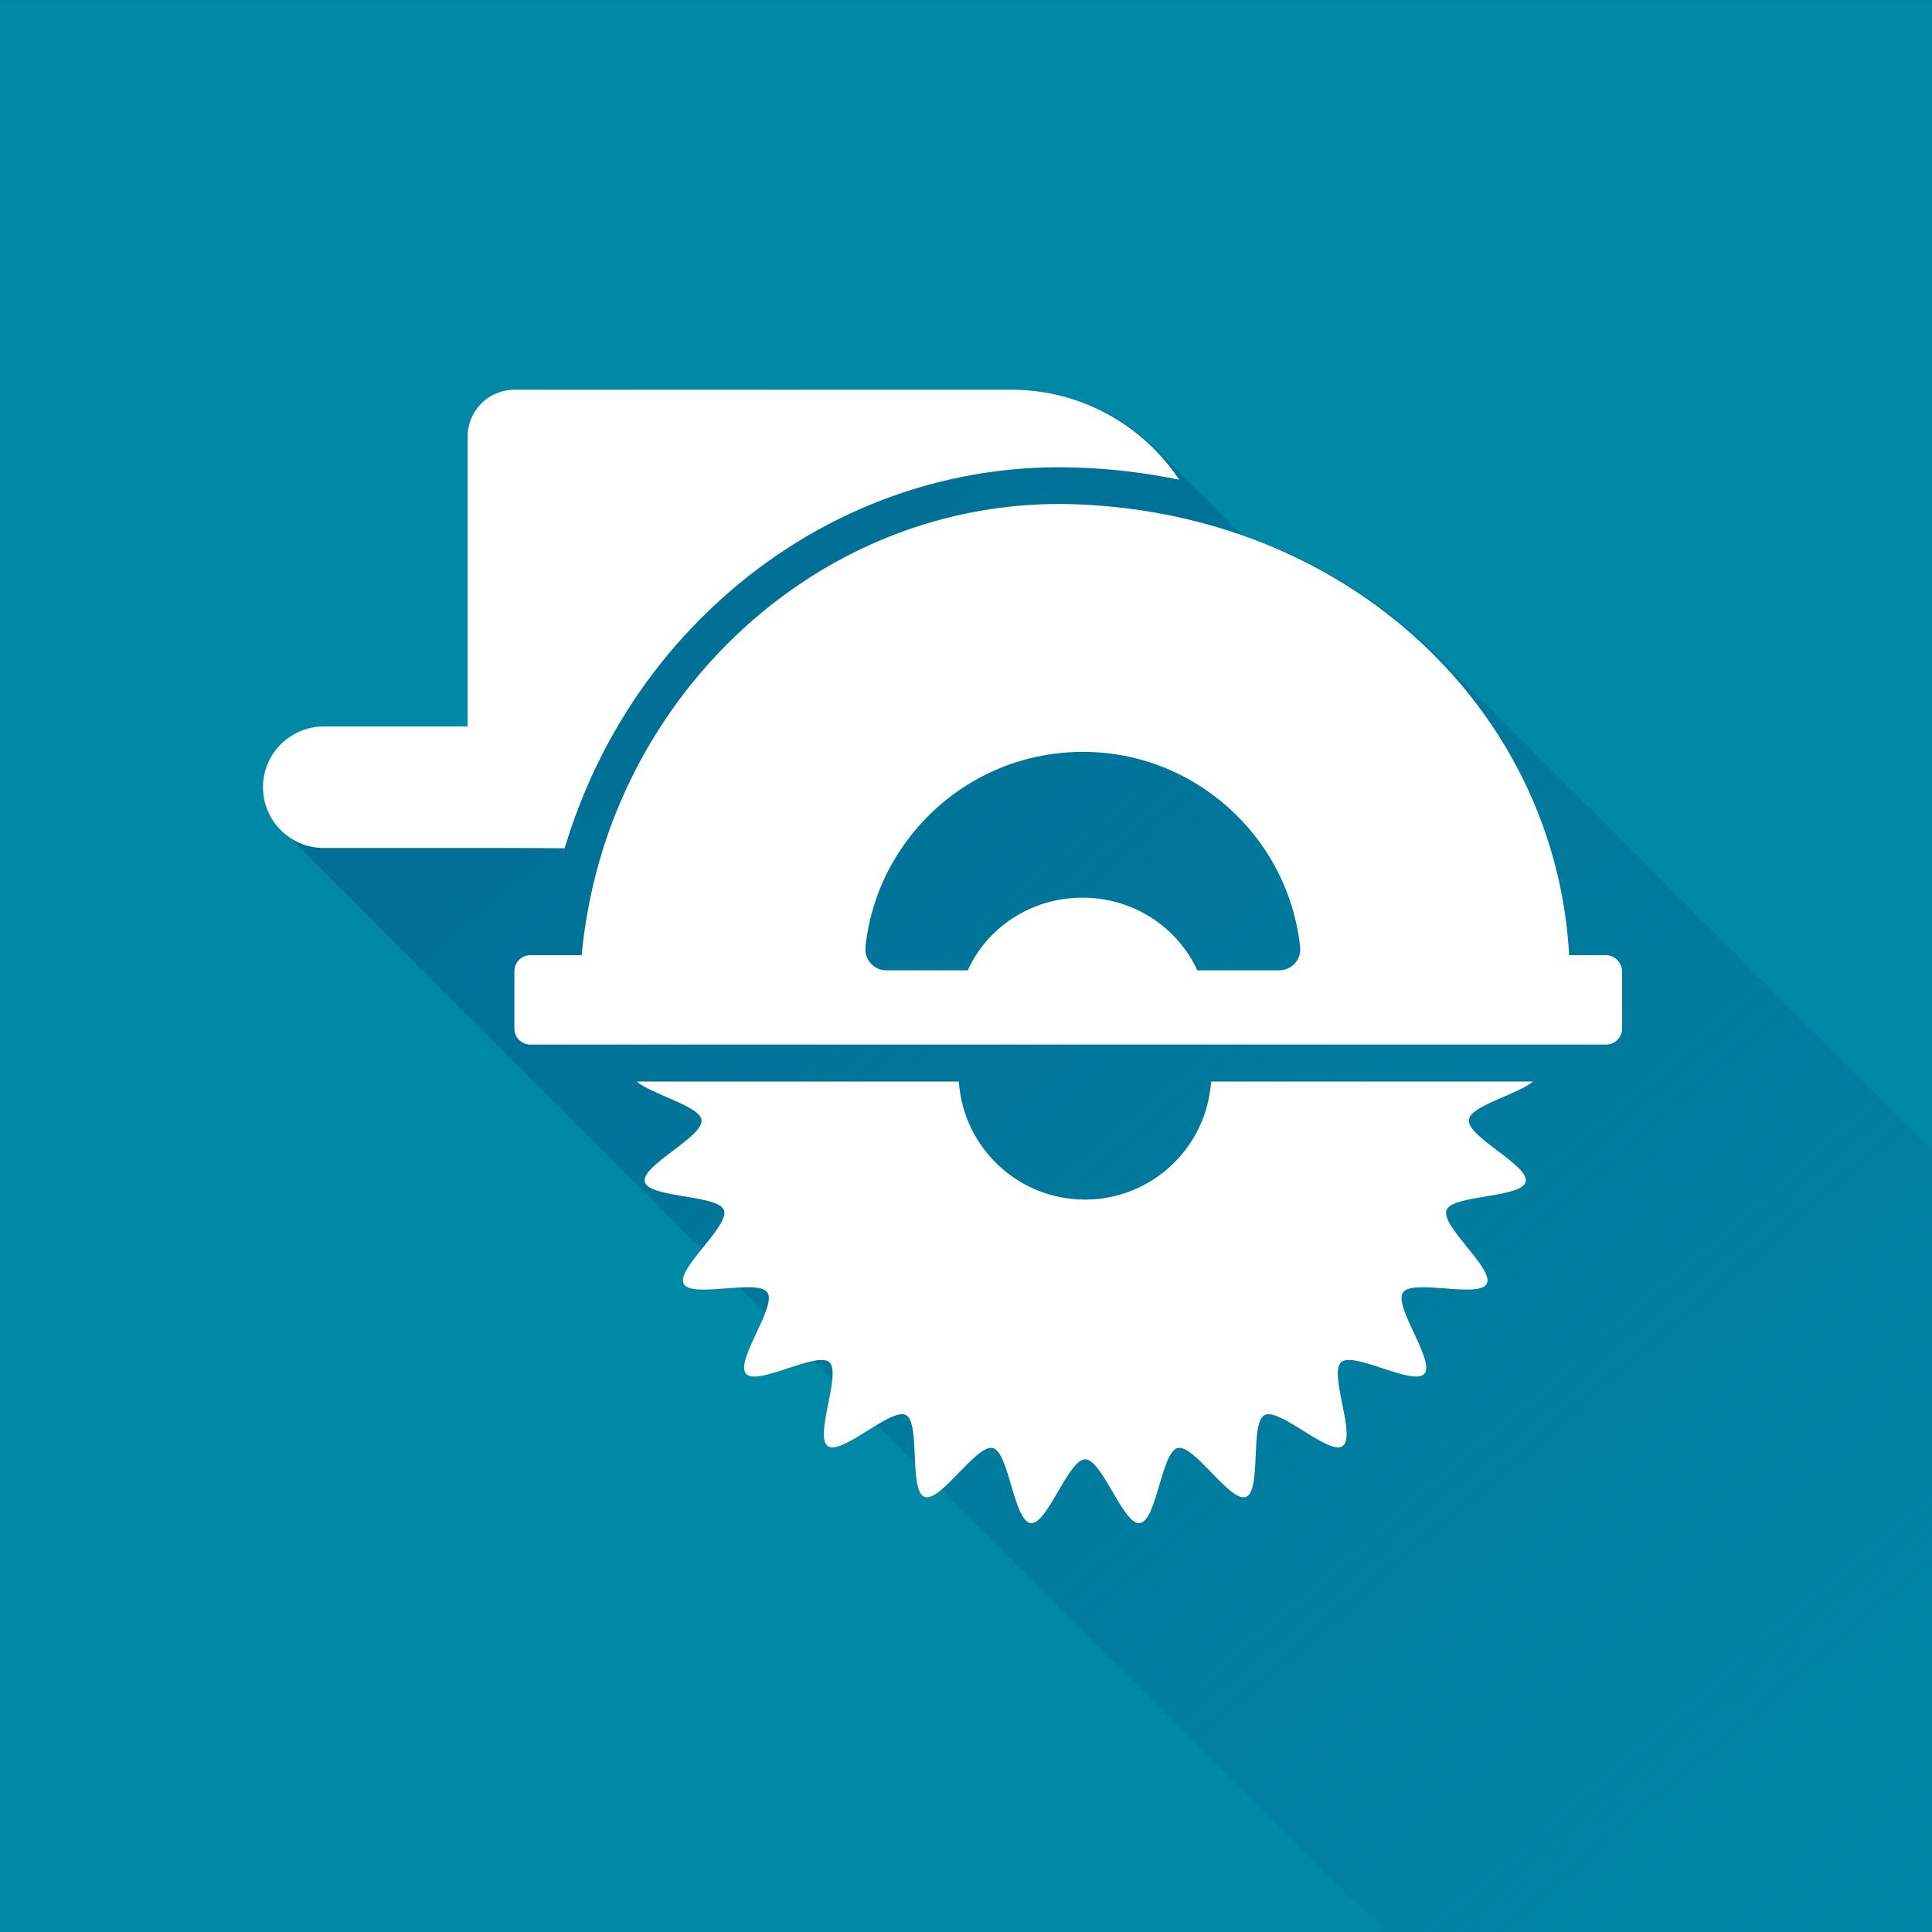 <?xml version="1.0" encoding="UTF-8" standalone="no"?>
<!-- Created with Inkscape (http://www.inkscape.org/) -->

<svg
   xmlns:dc="http://purl.org/dc/elements/1.1/"
   xmlns:cc="http://creativecommons.org/ns#"
   xmlns:rdf="http://www.w3.org/1999/02/22-rdf-syntax-ns#"
   xmlns:svg="http://www.w3.org/2000/svg"
   xmlns="http://www.w3.org/2000/svg"
   xmlns:xlink="http://www.w3.org/1999/xlink"
   xmlns:sodipodi="http://sodipodi.sourceforge.net/DTD/sodipodi-0.dtd"
   xmlns:inkscape="http://www.inkscape.org/namespaces/inkscape"
   inkscape:version="0.91 r13725"
   version="1.1"
   id="svg2"
   viewBox="0 0 55.091 55.091"
   height="15.548mm"
   width="15.548mm"
   sodipodi:docname="icon_saw.svg">
  <rect x="0" y="0" width="55.091" height="55.091" fill="#333333" stroke="none"/>
  <sodipodi:namedview
     inkscape:window-maximized="1"
     inkscape:window-y="-8"
     inkscape:window-x="-8"
     inkscape:window-height="705"
     inkscape:window-width="1366"
     showgrid="false"
     inkscape:current-layer="layer1"
     inkscape:document-units="px"
     inkscape:cy="-66.003597"
     inkscape:cx="146.15329"
     inkscape:zoom="1.4142136"
     inkscape:pageshadow="2"
     inkscape:pageopacity="0.0"
     borderopacity="1.0"
     bordercolor="#666666"
     pagecolor="#ffffff"
     id="base"
     fit-margin-top="0"
     fit-margin-left="0"
     fit-margin-right="0"
     fit-margin-bottom="0" />
  <defs
     id="defs4">
    <linearGradient
       id="linearGradient4785"
       inkscape:collect="always">
      <stop
         id="stop4787"
         offset="0"
         style="stop-color:#00648e;stop-opacity:1;" />
      <stop
         id="stop4789"
         offset="1"
         style="stop-color:#00648e;stop-opacity:0;" />
    </linearGradient>
    <clipPath
       clipPathUnits="userSpaceOnUse"
       id="clipPath4520">
      <rect
         clip-path="none"
         style="opacity:1;fill:#0089a9;fill-opacity:1;stroke:none;stroke-width:1.766;stroke-miterlimit:4;stroke-dasharray:none"
         id="rect4522"
         width="55.091"
         height="55.091"
         x="115.49"
         y="489.995" />
    </clipPath>
    <clipPath
       id="clipPath4753"
       clipPathUnits="userSpaceOnUse">
      <rect
         ry="6.566"
         y="571.821"
         x="115.61"
         height="54.643"
         width="54.643"
         id="rect4755"
         style="opacity:1;fill:#00798e;fill-opacity:1;stroke:none;stroke-width:6;stroke-linejoin:round;stroke-miterlimit:4;stroke-dasharray:none;stroke-opacity:1" />
    </clipPath>
    <clipPath
       clipPathUnits="userSpaceOnUse"
       id="clipPath17637">
      <rect
         clip-path="none"
         style="opacity:0.99;fill:#0089a9;fill-opacity:1;stroke:none;stroke-width:1.766;stroke-miterlimit:4;stroke-dasharray:none"
         id="rect17639"
         width="55.091"
         height="55.091"
         x="115.49"
         y="489.995" />
    </clipPath>
    <clipPath
       clipPathUnits="userSpaceOnUse"
       id="clipPath17641">
      <rect
         clip-path="none"
         style="opacity:0.99;fill:#0089a9;fill-opacity:1;stroke:none;stroke-width:1.766;stroke-miterlimit:4;stroke-dasharray:none"
         id="rect17643"
         width="55.091"
         height="55.091"
         x="115.49"
         y="489.995" />
    </clipPath>
    <clipPath
       clipPathUnits="userSpaceOnUse"
       id="clipPath18407">
      <rect
         clip-path="none"
         style="opacity:0.99;fill:#0089a9;fill-opacity:1;stroke:none;stroke-width:1.766;stroke-miterlimit:4;stroke-dasharray:none"
         id="rect18409"
         width="55.091"
         height="55.091"
         x="115.49"
         y="489.995" />
    </clipPath>
    <clipPath
       id="clipPath18840"
       clipPathUnits="userSpaceOnUse">
      <rect
         clip-path="none"
         style="opacity:0.99;fill:#0089a9;fill-opacity:1;stroke:none;stroke-width:1.766;stroke-miterlimit:4;stroke-dasharray:none"
         id="rect18842"
         width="55.091"
         height="55.091"
         x="115.49"
         y="489.995" />
    </clipPath>
    <clipPath
       id="clipPath19293"
       clipPathUnits="userSpaceOnUse">
      <rect
         clip-path="none"
         style="opacity:0.99;fill:#0089a9;fill-opacity:1;stroke:none;stroke-width:1.766;stroke-miterlimit:4;stroke-dasharray:none"
         id="rect19295"
         width="55.091"
         height="55.091"
         x="115.49"
         y="489.995" />
    </clipPath>
    <clipPath
       clipPathUnits="userSpaceOnUse"
       id="clipPath19855">
      <rect
         clip-path="none"
         style="opacity:0.99;fill:#0089a9;fill-opacity:1;stroke:none;stroke-width:1.766;stroke-miterlimit:4;stroke-dasharray:none"
         id="rect19857"
         width="55.091"
         height="55.091"
         x="115.49"
         y="489.995" />
    </clipPath>
    <clipPath
       id="clipPath21037"
       clipPathUnits="userSpaceOnUse">
      <rect
         clip-path="none"
         style="opacity:0.99;fill:#0089a9;fill-opacity:1;stroke:none;stroke-width:1.766;stroke-miterlimit:4;stroke-dasharray:none"
         id="rect21039"
         width="55.091"
         height="55.091"
         x="115.49"
         y="489.995" />
    </clipPath>
    <linearGradient
       inkscape:collect="always"
       xlink:href="#linearGradient4785"
       id="linearGradient5932"
       gradientUnits="userSpaceOnUse"
       x1="120.204"
       y1="487.979"
       x2="171.823"
       y2="547.729"
       gradientTransform="translate(-0.559,-0.61)" />
    <clipPath
       clipPathUnits="userSpaceOnUse"
       id="clipPath6358">
      <rect
         clip-path="none"
         style="opacity:0.99;fill:#0089a9;fill-opacity:1;stroke:none;stroke-width:1.766;stroke-miterlimit:4;stroke-dasharray:none"
         id="rect6360"
         width="55.091"
         height="55.091"
         x="115.49"
         y="489.997" />
    </clipPath>
  </defs>
  <g
     transform="translate(-115.49,-489.995)"
     id="layer1"
     inkscape:groupmode="layer"
     inkscape:label="Vrstva 1">
    <rect
       y="489.997"
       x="115.49"
       height="55.091"
       width="55.091"
       id="rect4234"
       style="opacity:0.99;fill:#0089a9;fill-opacity:1;stroke:none;stroke-width:1.766;stroke-miterlimit:4;stroke-dasharray:none"
       clip-path="none" />
    <g
       transform="translate(156.782,494.29)"
       id="g4147" />
    <g
       transform="translate(156.782,494.29)"
       id="g4149" />
    <g
       transform="translate(156.782,494.29)"
       id="g4151" />
    <g
       transform="translate(156.782,494.29)"
       id="g4153" />
    <g
       transform="translate(156.782,494.29)"
       id="g4155" />
    <g
       transform="translate(156.782,494.29)"
       id="g4157" />
    <g
       transform="translate(156.782,494.29)"
       id="g4159" />
    <g
       transform="translate(156.782,494.29)"
       id="g4161" />
    <g
       transform="translate(156.782,494.29)"
       id="g4163" />
    <g
       transform="translate(156.782,494.29)"
       id="g4165" />
    <g
       transform="translate(156.782,494.29)"
       id="g4167" />
    <g
       transform="translate(156.782,494.29)"
       id="g4169" />
    <g
       transform="translate(156.782,494.29)"
       id="g4171" />
    <g
       transform="translate(156.782,494.29)"
       id="g4173" />
    <g
       transform="translate(156.782,494.29)"
       id="g4175" />
    <g
       transform="matrix(0.077,0,0,0.077,125.032,498.786)"
       id="g17193"
       style="fill:#ffffff" />
    <g
       transform="matrix(0.077,0,0,0.077,125.032,498.786)"
       id="g17195"
       style="fill:#ffffff" />
    <g
       transform="matrix(0.077,0,0,0.077,125.032,498.786)"
       id="g17197"
       style="fill:#ffffff" />
    <g
       transform="matrix(0.077,0,0,0.077,125.032,498.786)"
       id="g17199"
       style="fill:#ffffff" />
    <g
       transform="matrix(0.077,0,0,0.077,125.032,498.786)"
       id="g17201"
       style="fill:#ffffff" />
    <g
       transform="matrix(0.077,0,0,0.077,125.032,498.786)"
       id="g17203"
       style="fill:#ffffff" />
    <g
       transform="matrix(0.077,0,0,0.077,125.032,498.786)"
       id="g17205"
       style="fill:#ffffff" />
    <g
       transform="matrix(0.077,0,0,0.077,125.032,498.786)"
       id="g17207"
       style="fill:#ffffff" />
    <g
       transform="matrix(0.077,0,0,0.077,125.032,498.786)"
       id="g17209"
       style="fill:#ffffff" />
    <g
       transform="matrix(0.077,0,0,0.077,125.032,498.786)"
       id="g17211"
       style="fill:#ffffff" />
    <g
       transform="matrix(0.077,0,0,0.077,125.032,498.786)"
       id="g17213"
       style="fill:#ffffff" />
    <g
       transform="matrix(0.077,0,0,0.077,125.032,498.786)"
       id="g17215"
       style="fill:#ffffff" />
    <g
       transform="matrix(0.077,0,0,0.077,125.032,498.786)"
       id="g17217"
       style="fill:#ffffff" />
    <g
       transform="matrix(0.077,0,0,0.077,125.032,498.786)"
       id="g17219"
       style="fill:#ffffff" />
    <g
       transform="matrix(0.077,0,0,0.077,125.032,498.786)"
       id="g17221"
       style="fill:#ffffff" />
    <g
       transform="matrix(0.067,0,0,0.067,70.298,495.141)"
       id="g19389" />
    <g
       transform="matrix(0.067,0,0,0.067,70.298,495.141)"
       id="g19391" />
    <g
       transform="matrix(0.067,0,0,0.067,70.298,495.141)"
       id="g19393" />
    <g
       transform="matrix(0.067,0,0,0.067,70.298,495.141)"
       id="g19395" />
    <g
       transform="matrix(0.067,0,0,0.067,70.298,495.141)"
       id="g19397" />
    <g
       transform="matrix(0.067,0,0,0.067,70.298,495.141)"
       id="g19399" />
    <g
       transform="matrix(0.067,0,0,0.067,70.298,495.141)"
       id="g19401" />
    <g
       transform="matrix(0.067,0,0,0.067,70.298,495.141)"
       id="g19403" />
    <g
       transform="matrix(0.067,0,0,0.067,70.298,495.141)"
       id="g19405" />
    <g
       transform="matrix(0.067,0,0,0.067,70.298,495.141)"
       id="g19407" />
    <g
       transform="matrix(0.067,0,0,0.067,70.298,495.141)"
       id="g19409" />
    <g
       transform="matrix(0.067,0,0,0.067,70.298,495.141)"
       id="g19411" />
    <g
       transform="matrix(0.067,0,0,0.067,70.298,495.141)"
       id="g19413" />
    <g
       transform="matrix(0.067,0,0,0.067,70.298,495.141)"
       id="g19415" />
    <g
       transform="matrix(0.067,0,0,0.067,70.298,495.141)"
       id="g19417" />
    <g
       transform="matrix(0.067,0,0,0.067,122.084,496.748)"
       style="fill:#000000"
       id="g19446" />
    <g
       transform="matrix(0.067,0,0,0.067,122.084,496.748)"
       style="fill:#000000"
       id="g19448" />
    <g
       transform="matrix(0.067,0,0,0.067,122.084,496.748)"
       style="fill:#000000"
       id="g19450" />
    <g
       transform="matrix(0.067,0,0,0.067,122.084,496.748)"
       style="fill:#000000"
       id="g19452" />
    <g
       transform="matrix(0.067,0,0,0.067,122.084,496.748)"
       style="fill:#000000"
       id="g19454" />
    <g
       transform="matrix(0.067,0,0,0.067,122.084,496.748)"
       style="fill:#000000"
       id="g19456" />
    <g
       transform="matrix(0.067,0,0,0.067,122.084,496.748)"
       style="fill:#000000"
       id="g19458" />
    <g
       transform="matrix(0.067,0,0,0.067,122.084,496.748)"
       style="fill:#000000"
       id="g19460" />
    <g
       transform="matrix(0.067,0,0,0.067,122.084,496.748)"
       style="fill:#000000"
       id="g19462" />
    <g
       transform="matrix(0.067,0,0,0.067,122.084,496.748)"
       style="fill:#000000"
       id="g19464" />
    <g
       transform="matrix(0.067,0,0,0.067,122.084,496.748)"
       style="fill:#000000"
       id="g19466" />
    <g
       transform="matrix(0.067,0,0,0.067,122.084,496.748)"
       style="fill:#000000"
       id="g19468" />
    <g
       transform="matrix(0.067,0,0,0.067,122.084,496.748)"
       style="fill:#000000"
       id="g19470" />
    <g
       transform="matrix(0.067,0,0,0.067,122.084,496.748)"
       style="fill:#000000"
       id="g19472" />
    <g
       transform="matrix(0.067,0,0,0.067,122.084,496.748)"
       style="fill:#000000"
       id="g19474" />
    <g
       id="g19932"
       style="fill:#000000"
       transform="matrix(0.084,0,0,0.071,123.569,501.084)" />
    <g
       id="g19934"
       style="fill:#000000"
       transform="matrix(0.084,0,0,0.071,123.569,501.084)" />
    <g
       id="g19936"
       style="fill:#000000"
       transform="matrix(0.084,0,0,0.071,123.569,501.084)" />
    <g
       id="g19938"
       style="fill:#000000"
       transform="matrix(0.084,0,0,0.071,123.569,501.084)" />
    <g
       id="g19940"
       style="fill:#000000"
       transform="matrix(0.084,0,0,0.071,123.569,501.084)" />
    <g
       id="g19942"
       style="fill:#000000"
       transform="matrix(0.084,0,0,0.071,123.569,501.084)" />
    <g
       id="g19944"
       style="fill:#000000"
       transform="matrix(0.084,0,0,0.071,123.569,501.084)" />
    <g
       id="g19946"
       style="fill:#000000"
       transform="matrix(0.084,0,0,0.071,123.569,501.084)" />
    <g
       id="g19948"
       style="fill:#000000"
       transform="matrix(0.084,0,0,0.071,123.569,501.084)" />
    <g
       id="g19950"
       style="fill:#000000"
       transform="matrix(0.084,0,0,0.071,123.569,501.084)" />
    <g
       id="g19952"
       style="fill:#000000"
       transform="matrix(0.084,0,0,0.071,123.569,501.084)" />
    <g
       id="g19954"
       style="fill:#000000"
       transform="matrix(0.084,0,0,0.071,123.569,501.084)" />
    <g
       id="g19956"
       style="fill:#000000"
       transform="matrix(0.084,0,0,0.071,123.569,501.084)" />
    <g
       id="g19958"
       style="fill:#000000"
       transform="matrix(0.084,0,0,0.071,123.569,501.084)" />
    <g
       id="g19960"
       style="fill:#000000"
       transform="matrix(0.084,0,0,0.071,123.569,501.084)" />
    <path
       style="fill:url(#linearGradient5932);fill-opacity:1"
       d="m 130.131,501.031 c -0.185,0 -0.362,0.038 -0.521,0.105 -0.16,0.068 -0.301,0.166 -0.422,0.287 -0.048,0.049 -0.075,0.114 -0.115,0.17 -0.111,0.151 -0.209,0.312 -0.248,0.502 -0.018,0.086 -0.027,0.176 -0.027,0.268 l 0,8.271 -4.104,0 c -0.478,0 -0.911,0.194 -1.225,0.508 -0.079,0.078 -0.15,0.164 -0.213,0.256 -0.063,0.093 -0.116,0.191 -0.16,0.295 -0.044,0.104 -0.078,0.212 -0.102,0.324 -0.023,0.113 -0.035,0.23 -0.035,0.35 0,0.478 0.196,0.911 0.51,1.225 l 212.131,212.133 c 0.314,0.314 0.747,0.508 1.225,0.508 l 4.105,0 1.486,0 1.279,0.008 c 0.246,-0.816 0.554,-1.619 0.932,-2.396 0.801,-1.648 1.871,-3.126 3.188,-4.389 2.742,-2.634 6.286,-4.082 9.982,-4.082 0.162,0 0.331,0.008 0.5,0.008 0.752,0.023 1.491,0.114 2.223,0.232 l 1.35,1.35 c 2.601,0.685 4.877,2.006 6.641,3.77 L 156.379,508.6 c -1.515,-1.515 -3.409,-2.698 -5.561,-3.438 l -2.449,-2.449 c -0.036,-0.036 -0.076,-0.067 -0.113,-0.102 -0.051,-0.048 -0.102,-0.095 -0.154,-0.141 -0.111,-0.098 -0.227,-0.192 -0.346,-0.281 -0.055,-0.042 -0.109,-0.085 -0.166,-0.125 -0.171,-0.119 -0.346,-0.232 -0.529,-0.332 -0.184,-0.101 -0.376,-0.189 -0.572,-0.27 -0.074,-0.03 -0.151,-0.055 -0.227,-0.082 -0.127,-0.046 -0.255,-0.09 -0.387,-0.127 -0.088,-0.025 -0.176,-0.048 -0.266,-0.068 -0.138,-0.032 -0.278,-0.056 -0.42,-0.078 -0.07,-0.011 -0.138,-0.025 -0.209,-0.033 -0.223,-0.026 -0.449,-0.043 -0.68,-0.043 l -14.17,0 z"
       id="path4820"
       inkscape:connector-curvature="0"
       clip-path="url(#clipPath6358)"
       transform="translate(0.088,0.088)" />
    <g
       style="fill:#ffffff"
       transform="matrix(0.077,0,0,0.077,122.989,497.891)"
       id="g4350">
      <g
         style="fill:#ffffff"
         id="g4304">
        <g
           style="fill:#ffffff"
           id="g4306">
          <path
             style="fill:#ffffff"
             inkscape:connector-curvature="0"
             d="m 111.7,211.59 c 3.2,-10.6 7.2,-21 12.1,-31.1 10.4,-21.4 24.3,-40.6 41.4,-57 35.6,-34.2 81.6,-53 129.6,-53 2.101,0 4.3,0.1 6.5,0.1 12.9,0.4 25.6,2 38,4.5 -13.4,-20.1 -36.2,-33.3 -62.2,-33.3 l -184,0 c -9.6,0 -17.3,7.8 -17.3,17.3 l 0,107.4 -53.3,0 c -12.4,0 -22.5,10.1 -22.5,22.5 0,12.4 10.1,22.5 22.5,22.5 l 53.3,0 19.3,0 16.6,0.1 0,0 z"
             id="path4308" />
          <path
             style="fill:#ffffff"
             inkscape:connector-curvature="0"
             d="m 470.3,297.99 -119.2,0 c -1.6,24.399 -21.899,43.7 -46.7,43.7 -24.8,0 -45.1,-19.301 -46.7,-43.7 l -119.3,0 c 5.9,4.899 23.4,9.101 24,14.2 0.8,6.3 -22.5,16.9 -21,22.9 1.5,6.1 27,4.699 29.3,10.5 2.2,5.899 -17.8,21.799 -14.9,27.299 2.9,5.5 27.4,-2 31,3.201 3.6,5.199 -12.1,25.399 -7.9,30.1 4.1,4.7 26.1,-8.4 30.8,-4.3 4.7,4.1 -5.7,27.5 -0.5,31.1 5.2,3.5 23.4,-14.4 28.9,-11.5 5.5,2.9 1,28.1 6.9,30.3 5.8,2.2 19.199,-19.6 25.3,-18.1 6,1.5 7.7,27 14,27.8 6.101,0.8 13.899,-23.6 20.2,-23.6 6.3,0 14.1,24.399 20.2,23.6 6.3,-0.8 8,-26.3 14,-27.8 6.1,-1.5 19.5,20.3 25.3,18.1 5.899,-2.2 1.399,-27.399 6.899,-30.3 5.5,-2.901 23.801,15 28.9,11.5 5.2,-3.6 -5.2,-26.9 -0.5,-31.1 4.7,-4.101 26.7,9 30.8,4.3 4.101,-4.7 -11.5,-24.9 -7.899,-30.1 3.5,-5.201 28,2.299 31,-3.201 2.899,-5.5 -17.2,-21.399 -14.9,-27.299 2.2,-5.801 27.8,-4.4 29.3,-10.5 1.5,-6 -21.8,-16.601 -21,-22.9 0.299,-5.2 17.799,-9.3 23.7,-14.2 z"
             id="path4310" />
          <path
             style="fill:#ffffff"
             inkscape:connector-curvature="0"
             d="m 497.3,251.19 -13.6,0 c -4.2,-76.6 -59.301,-139.9 -136.4,-160.2 -14.7,-3.9 -30.3,-6.2 -46.399,-6.8 -2,-0.1 -4,-0.1 -6,-0.1 -79.201,0 -145.801,54.7 -168.9,127.5 -4,12.7 -6.7,26 -8,39.6 l -19.001,0 c -3.3,0 -5.9,2.699 -5.9,5.9 l 0,21.299 c 0,3.301 2.7,5.9 5.9,5.9 l 398.399,0 c 3.301,0 5.9,-2.699 5.9,-5.9 l 0,-21.299 c -0.099,-3.2 -2.699,-5.9 -5.999,-5.9 z m -121,5.6 -30.3,0 c -7.3,-15.9 -23.601,-26.9 -42.5,-26.9 -19,0 -35.301,11 -42.5,26.9 l -30.2,0 c -4.6,0 -8.1,-4 -7.7,-8.5 1.4,-13.5 6.1,-26 13.4,-36.7 14.6,-21.6 39.199,-35.7 67.1,-35.7 11.601,0 22.5,2.4 32.5,6.8 26,11.5 44.9,36.2 48,65.6 0.4,4.6 -3.201,8.5 -7.8,8.5 z"
             id="path4312" />
        </g>
      </g>
      <g
         style="fill:#ffffff"
         id="g4314" />
      <g
         style="fill:#ffffff"
         id="g4316" />
      <g
         style="fill:#ffffff"
         id="g4318" />
      <g
         style="fill:#ffffff"
         id="g4320" />
      <g
         style="fill:#ffffff"
         id="g4322" />
      <g
         style="fill:#ffffff"
         id="g4324" />
      <g
         style="fill:#ffffff"
         id="g4326" />
      <g
         style="fill:#ffffff"
         id="g4328" />
      <g
         style="fill:#ffffff"
         id="g4330" />
      <g
         style="fill:#ffffff"
         id="g4332" />
      <g
         style="fill:#ffffff"
         id="g4334" />
      <g
         style="fill:#ffffff"
         id="g4336" />
      <g
         style="fill:#ffffff"
         id="g4338" />
      <g
         style="fill:#ffffff"
         id="g4340" />
      <g
         style="fill:#ffffff"
         id="g4342" />
    </g>
    <g
       transform="matrix(0.077,0,0,0.077,123.52,498.421)"
       style="fill:#000000"
       id="g4426" />
    <g
       transform="matrix(0.077,0,0,0.077,123.52,498.421)"
       style="fill:#000000"
       id="g4428" />
    <g
       transform="matrix(0.077,0,0,0.077,123.52,498.421)"
       style="fill:#000000"
       id="g4430" />
    <g
       transform="matrix(0.077,0,0,0.077,123.52,498.421)"
       style="fill:#000000"
       id="g4432" />
    <g
       transform="matrix(0.077,0,0,0.077,123.52,498.421)"
       style="fill:#000000"
       id="g4434" />
    <g
       transform="matrix(0.077,0,0,0.077,123.52,498.421)"
       style="fill:#000000"
       id="g4436" />
    <g
       transform="matrix(0.077,0,0,0.077,123.52,498.421)"
       style="fill:#000000"
       id="g4438" />
    <g
       transform="matrix(0.077,0,0,0.077,123.52,498.421)"
       style="fill:#000000"
       id="g4440" />
    <g
       transform="matrix(0.077,0,0,0.077,123.52,498.421)"
       style="fill:#000000"
       id="g4442" />
    <g
       transform="matrix(0.077,0,0,0.077,123.52,498.421)"
       style="fill:#000000"
       id="g4444" />
    <g
       transform="matrix(0.077,0,0,0.077,123.52,498.421)"
       style="fill:#000000"
       id="g4446" />
    <g
       transform="matrix(0.077,0,0,0.077,123.52,498.421)"
       style="fill:#000000"
       id="g4448" />
    <g
       transform="matrix(0.077,0,0,0.077,123.52,498.421)"
       style="fill:#000000"
       id="g4450" />
    <g
       transform="matrix(0.077,0,0,0.077,123.52,498.421)"
       style="fill:#000000"
       id="g4452" />
    <g
       transform="matrix(0.077,0,0,0.077,123.52,498.421)"
       style="fill:#000000"
       id="g4454" />
  </g>
</svg>
